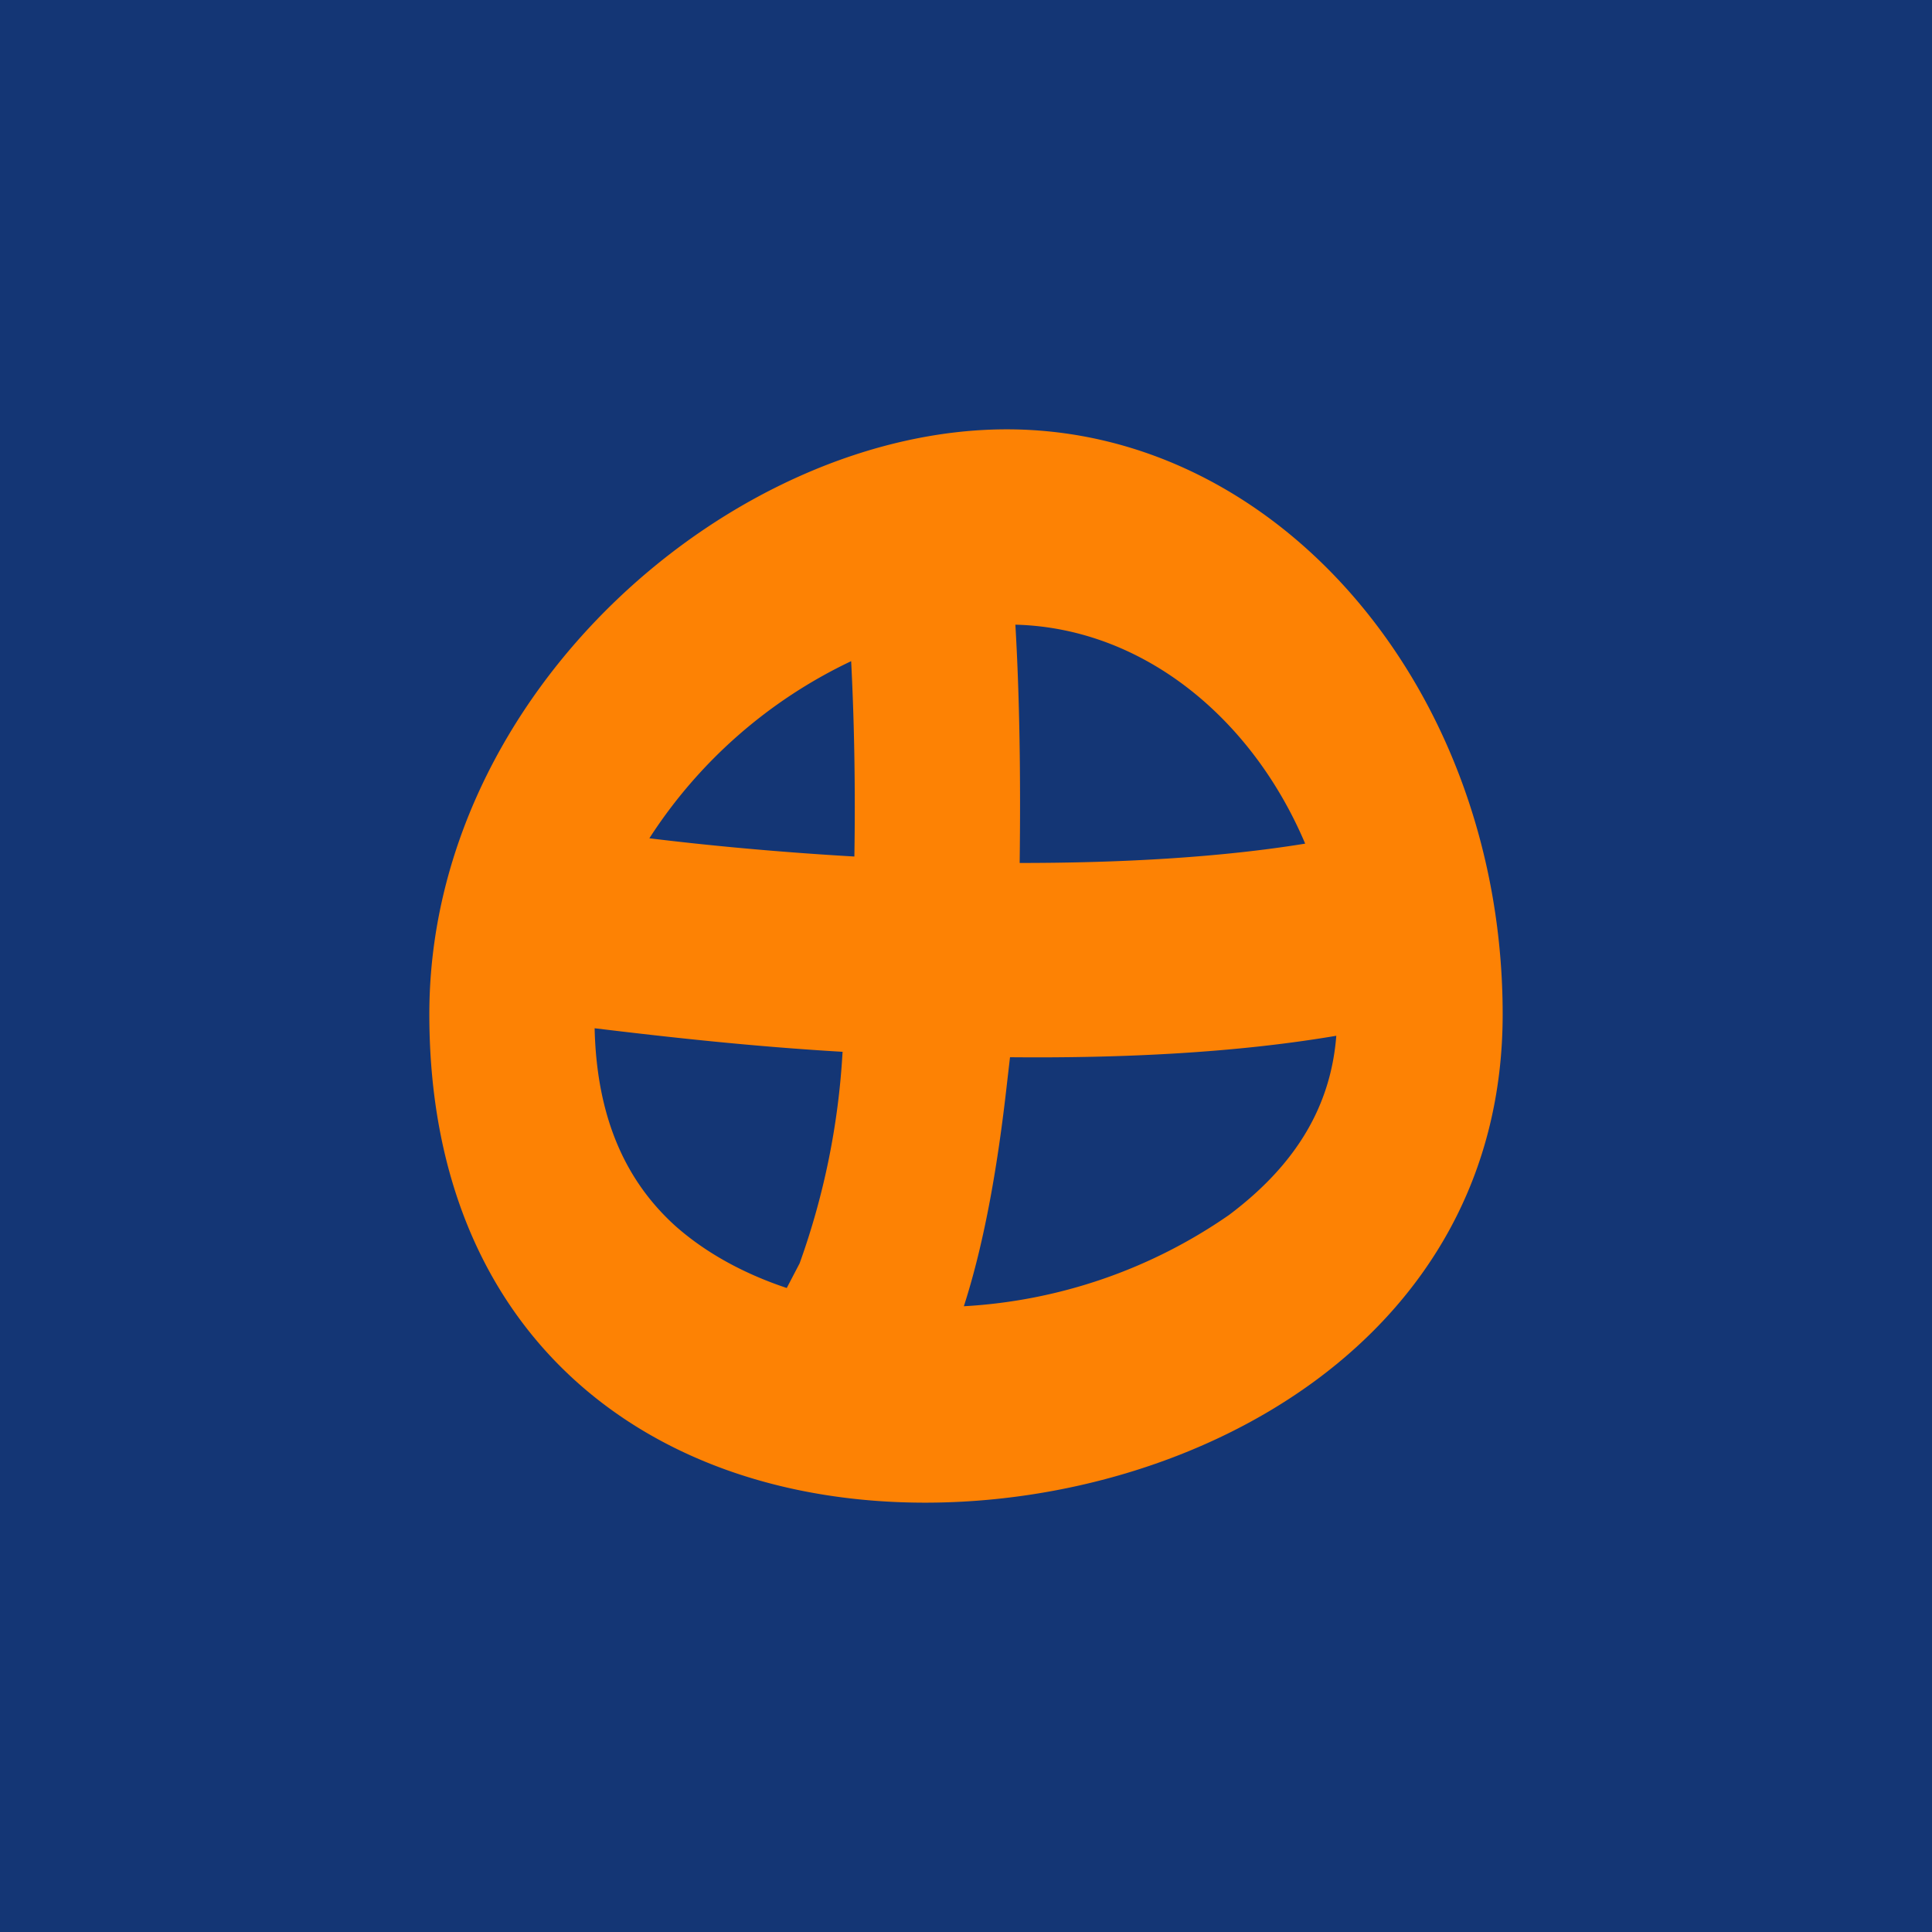 <!-- by TradingView --><svg width="18" height="18" viewBox="0 0 18 18" xmlns="http://www.w3.org/2000/svg"><path fill="#143675" d="M0 0h18v18H0z"/><path fill-rule="evenodd" d="M12.45 9.65c-.94.16-2 .21-3.04.2l-.03.26c-.08.71-.2 1.44-.4 2.06a4.8 4.8 0 0 0 2.47-.85c.64-.48.95-1.03 1-1.67ZM9.5 8.04c.01-.78 0-1.54-.04-2.22 1.18.03 2.2.86 2.7 2.04-.8.13-1.72.18-2.66.18Zm-1.54-.06c-.69-.04-1.34-.1-1.91-.17a4.56 4.56 0 0 1 1.88-1.65c.03.58.04 1.2.03 1.82Zm-.1 1.82C7 9.75 6.2 9.66 5.54 9.58c.02.88.32 1.45.75 1.84.27.24.62.44 1.04.58l.12-.23a6.97 6.97 0 0 0 .4-1.97Zm.76 4.2C11.16 14 14 12.47 14 9.45 14 6.45 11.93 4 9.38 4 6.84 4 4 6.44 4 9.45 4 12.47 6.07 14 8.62 14Z" fill="#FD8204"/></svg>